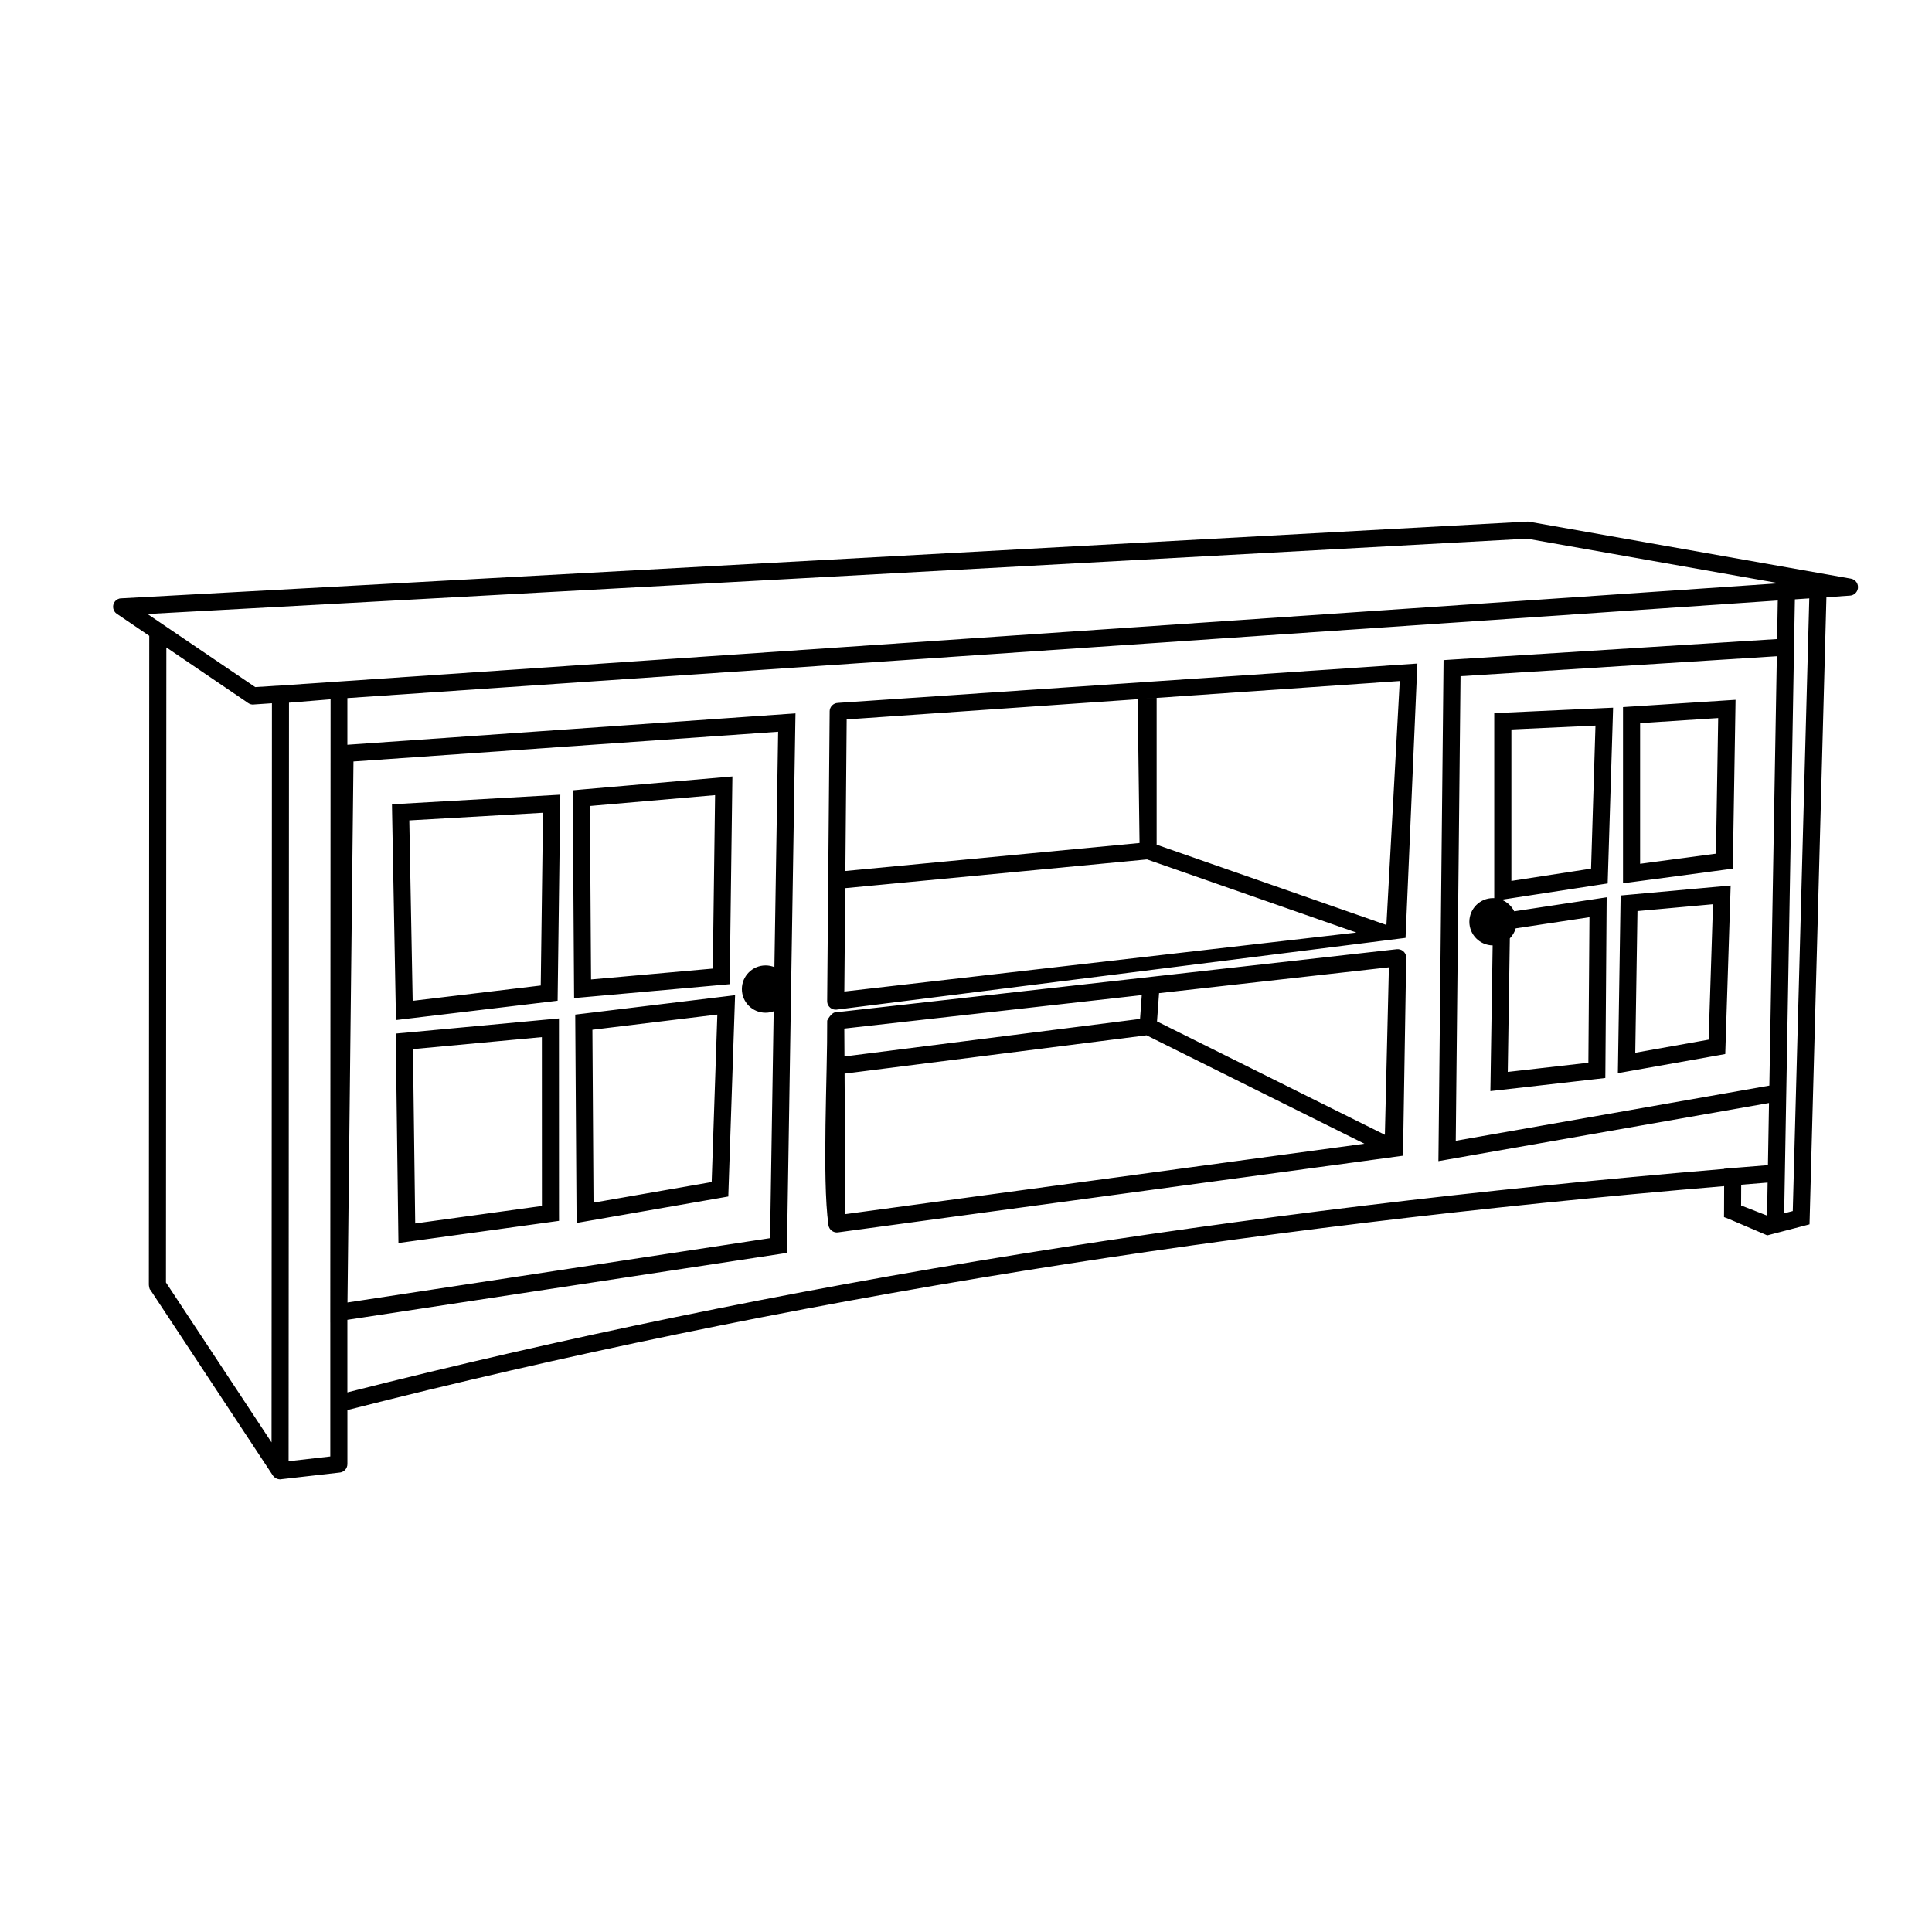 <?xml version="1.0" encoding="UTF-8"?>
<!-- The Best Svg Icon site in the world: iconSvg.co, Visit us! https://iconsvg.co -->
<svg fill="#000000" width="800px" height="800px" version="1.1" viewBox="144 144 512 512" xmlns="http://www.w3.org/2000/svg">
 <path d="m176.16 302.56 372.56-20.332c0.172-0.012 0.344 0 0.512 0.031l85.285 15.09c1.23 0.215 2.055 1.391 1.84 2.625-0.191 1.078-1.113 1.844-2.172 1.875l-6.164 0.422-4.434 164.49-0.047 1.703-1.648 0.434-9.688 2.523v-0.094l-9.871-4.219-1.453-0.566 0.012-1.543 0.023-6.664c-64.797 5.434-126.64 12.941-185.69 22.445-62.684 10.082-122.35 22.434-179.16 36.898v14.312c0 1.219-0.957 2.215-2.164 2.266l-15.293 1.742-0.043 0.012-0.09 0.008v0.008h-0.023l-0.094 0.012h-0.227l-0.066-0.008h-0.047l-0.031-0.008-0.078-0.008h-0.008l-0.066-0.012-0.078-0.02-0.07-0.012-0.043-0.012-0.031-0.012-0.043-0.008-0.031-0.012-0.07-0.023h-0.008l-0.059-0.023-0.043-0.02-0.031-0.012-0.066-0.031h-0.008l-0.059-0.031-0.035-0.02-0.031-0.02-0.066-0.035-0.059-0.035-0.035-0.023-0.023-0.02-0.059-0.043h-0.008l-0.055-0.043-0.035-0.023-0.023-0.023-0.055-0.047h-0.008l-0.047-0.047-0.031-0.023-0.023-0.023-0.047-0.055h-0.008l-0.043-0.055-0.031-0.031-0.02-0.023-0.047-0.059h-0.008l-0.035-0.055-0.031-0.035-0.012-0.023-0.043-0.066h-0.008l-0.078-0.125-32.359-49.031c-0.215 0-0.387-1.156-0.375-1.379l0.105-171.92-8.582-5.832-0.008 0.008c-1.031-0.703-1.305-2.117-0.602-3.148 0.418-0.605 1.078-0.953 1.762-0.988zm436.13 163.58 0.148-8.746-7.004 0.566-0.023 5.5 6.879 2.684zm-11.367-12.367v-0.059l11.598-0.938 0.285-16.473-84.934 14.941-2.68 0.469 0.031-2.719 1.316-127.95 0.02-2.106 2.102-0.137 86.289-5.445 0.18-10.223-379.07 25.867v12.371l116.3-8.145 2.453-0.168-0.043 2.465-2.207 138.59-0.031 1.918-1.891 0.293-114.58 17.441v19.23c56.52-14.352 115.95-26.629 178.45-36.684 59.395-9.555 121.49-17.113 186.43-22.539zm-149.76-46.574-0.543 7.484 60.387 30.051 1.066-44.387-60.91 6.848zm-5.039 6.824 0.457-6.312-78.832 8.867 0.043 7.391zm59.453 33.074-57.727-28.73-80.027 10.156 0.215 37.234zm-55.055-118.14v38.895l60.891 21.277 3.535-64.652-146.57 10.18-0.344 40.168 77.957-7.422-0.492-38.102zm52.926 62.184-55.477-19.387-79.977 7.617-0.238 27.391zm36.215-9.129 0.328 0.008v-49.027l2.172-0.102 26.891-1.242 2.43-0.105-0.07 2.43-1.305 42.25-0.059 1.898-1.863 0.285-25.586 3.934-0.668 0.102c1.457 0.57 2.652 1.672 3.352 3.066l21.879-3.316 2.617-0.395-0.02 2.641-0.316 43.23-0.02 2.012-1.992 0.23-25.914 2.953-2.555 0.285 0.043-2.559 0.559-36.043c-3.414-0.055-6.172-2.84-6.172-6.266 0-3.457 2.809-6.266 6.266-6.266zm6.016 8.016c-0.293 1.012-0.84 1.922-1.559 2.648l-0.547 35.395 21.363-2.434 0.285-38.566zm29.832-8.895 24.594-2.231 2.539-0.227-0.078 2.547-1.297 40.277-0.059 1.832-1.816 0.328-23.949 4.262-2.695 0.477 0.047-2.731 0.656-42.309 0.031-2.043zm22.453 2.5-20.02 1.816-0.582 37.535 19.445-3.465zm-21.73-52.383 25.262-1.637 2.441-0.156-0.035 2.453-0.66 40.344-0.035 1.953-1.934 0.258-24.598 3.277-2.559 0.344v-46.695l2.125-0.145zm23.102 3.047-20.691 1.34v37.281l20.102-2.684 0.59-35.934zm-32.52 1.988-22.285 1.031v40.137l21.117-3.25zm48.062-18.375-83.824 5.289-1.262 123.12 83.105-14.625zm-268 81.938c0.828 0 1.617 0.16 2.344 0.453l0.992-62.375-112.54 7.879-1.59 143.37 111.99-17.047 0.957-60.125c-0.672 0.242-1.406 0.379-2.16 0.379-3.457 0-6.266-2.809-6.266-6.266 0-3.457 2.809-6.266 6.266-6.266zm-95.922 17.875 38.707-3.602 2.465-0.23v2.481l0.012 49.199 0.008 1.969-1.957 0.273-38.066 5.254-2.535 0.344-0.035-2.566-0.656-50.855-0.023-2.082 2.082-0.191zm36.648 1.125-34.164 3.176 0.594 46.207 33.578-4.637-0.012-44.75zm10.848-6.207 37.734-4.582 2.617-0.32-0.09 2.641-1.648 48.867-0.059 1.84-1.82 0.32-35.758 6.234-2.625 0.453-0.02-2.68-0.328-50.52-0.012-2.016 2.004-0.238zm35.648 0.23-33.109 4.023 0.297 45.824 31.312-5.461zm-36.234-59.617 37.734-3.273 2.492-0.215-0.035 2.5-0.66 50.508-0.023 2.043-2.043 0.184-36.746 3.285-2.441 0.215-0.02-2.457-0.328-50.52-0.012-2.082 2.078-0.184zm35.637 1.465-33.168 2.879 0.297 45.969 32.266-2.879zm-83.461 2.309 40.023-2.289 2.422-0.137-0.035 2.422-0.656 50.188-0.023 1.988-1.969 0.238-38.387 4.594-2.481 0.293-0.047-2.504-0.98-52.488-0.035-2.172 2.172-0.125zm37.855 2.367-35.43 2.027 0.895 47.809 33.938-4.059 0.602-45.777zm-56.371 135.06v-1.992l0.078-163.14-11.02 0.898-0.105 201.02 11.051-1.262v-35.512zm133.8-82.164 148.82-16.738c1.242-0.137 2.375 0.754 2.512 2l-0.852 52.727-149.71 20.309-0.305-2.242 0.305 2.25c-1.238 0.168-2.387-0.707-2.555-1.945-1.719-12.449-0.242-40.012-0.328-54.086-0.148 0 1.082-2.207 2.106-2.273zm0.742-82.016 153.55-10.43-3.137 72.703-150.75 19.008v0.008c-1.242 0.145-2.375-0.75-2.516-1.992l-0.008-0.477 0.66-76.566h-0.008c0.008-1.227 0.988-2.215 2.203-2.25zm-2.856 79.012v-0.195m260.27-106.52-3.82 0.258-0.227 12.699-2.055 118.11-0.035 1.867-0.52 30.031 2.277-0.594 4.375-162.37zm-8.27-3.981v-0.066l-66.508-11.77-365.62 19.957 2.797 1.898 25.754 17.477 7.766-0.492zm-399.25 227.64 0.102-195.86-4.742 0.32-0.109 0.016h-0.055l-0.055 0.008h-0.164l-0.059-0.008h-0.055l-0.055-0.008v-0.008l-0.102-0.012h-0.008l-0.055-0.008-0.043-0.012h-0.012l-0.055-0.012-0.035-0.012h-0.02l-0.055-0.02-0.023-0.012-0.031-0.008-0.105-0.035-0.055-0.02v-0.008l-0.047-0.02-0.102-0.047-0.031-0.02-0.27-0.156-0.84-0.59-20.793-14.125-0.105 168.3 27.957 42.344z"/>
</svg>